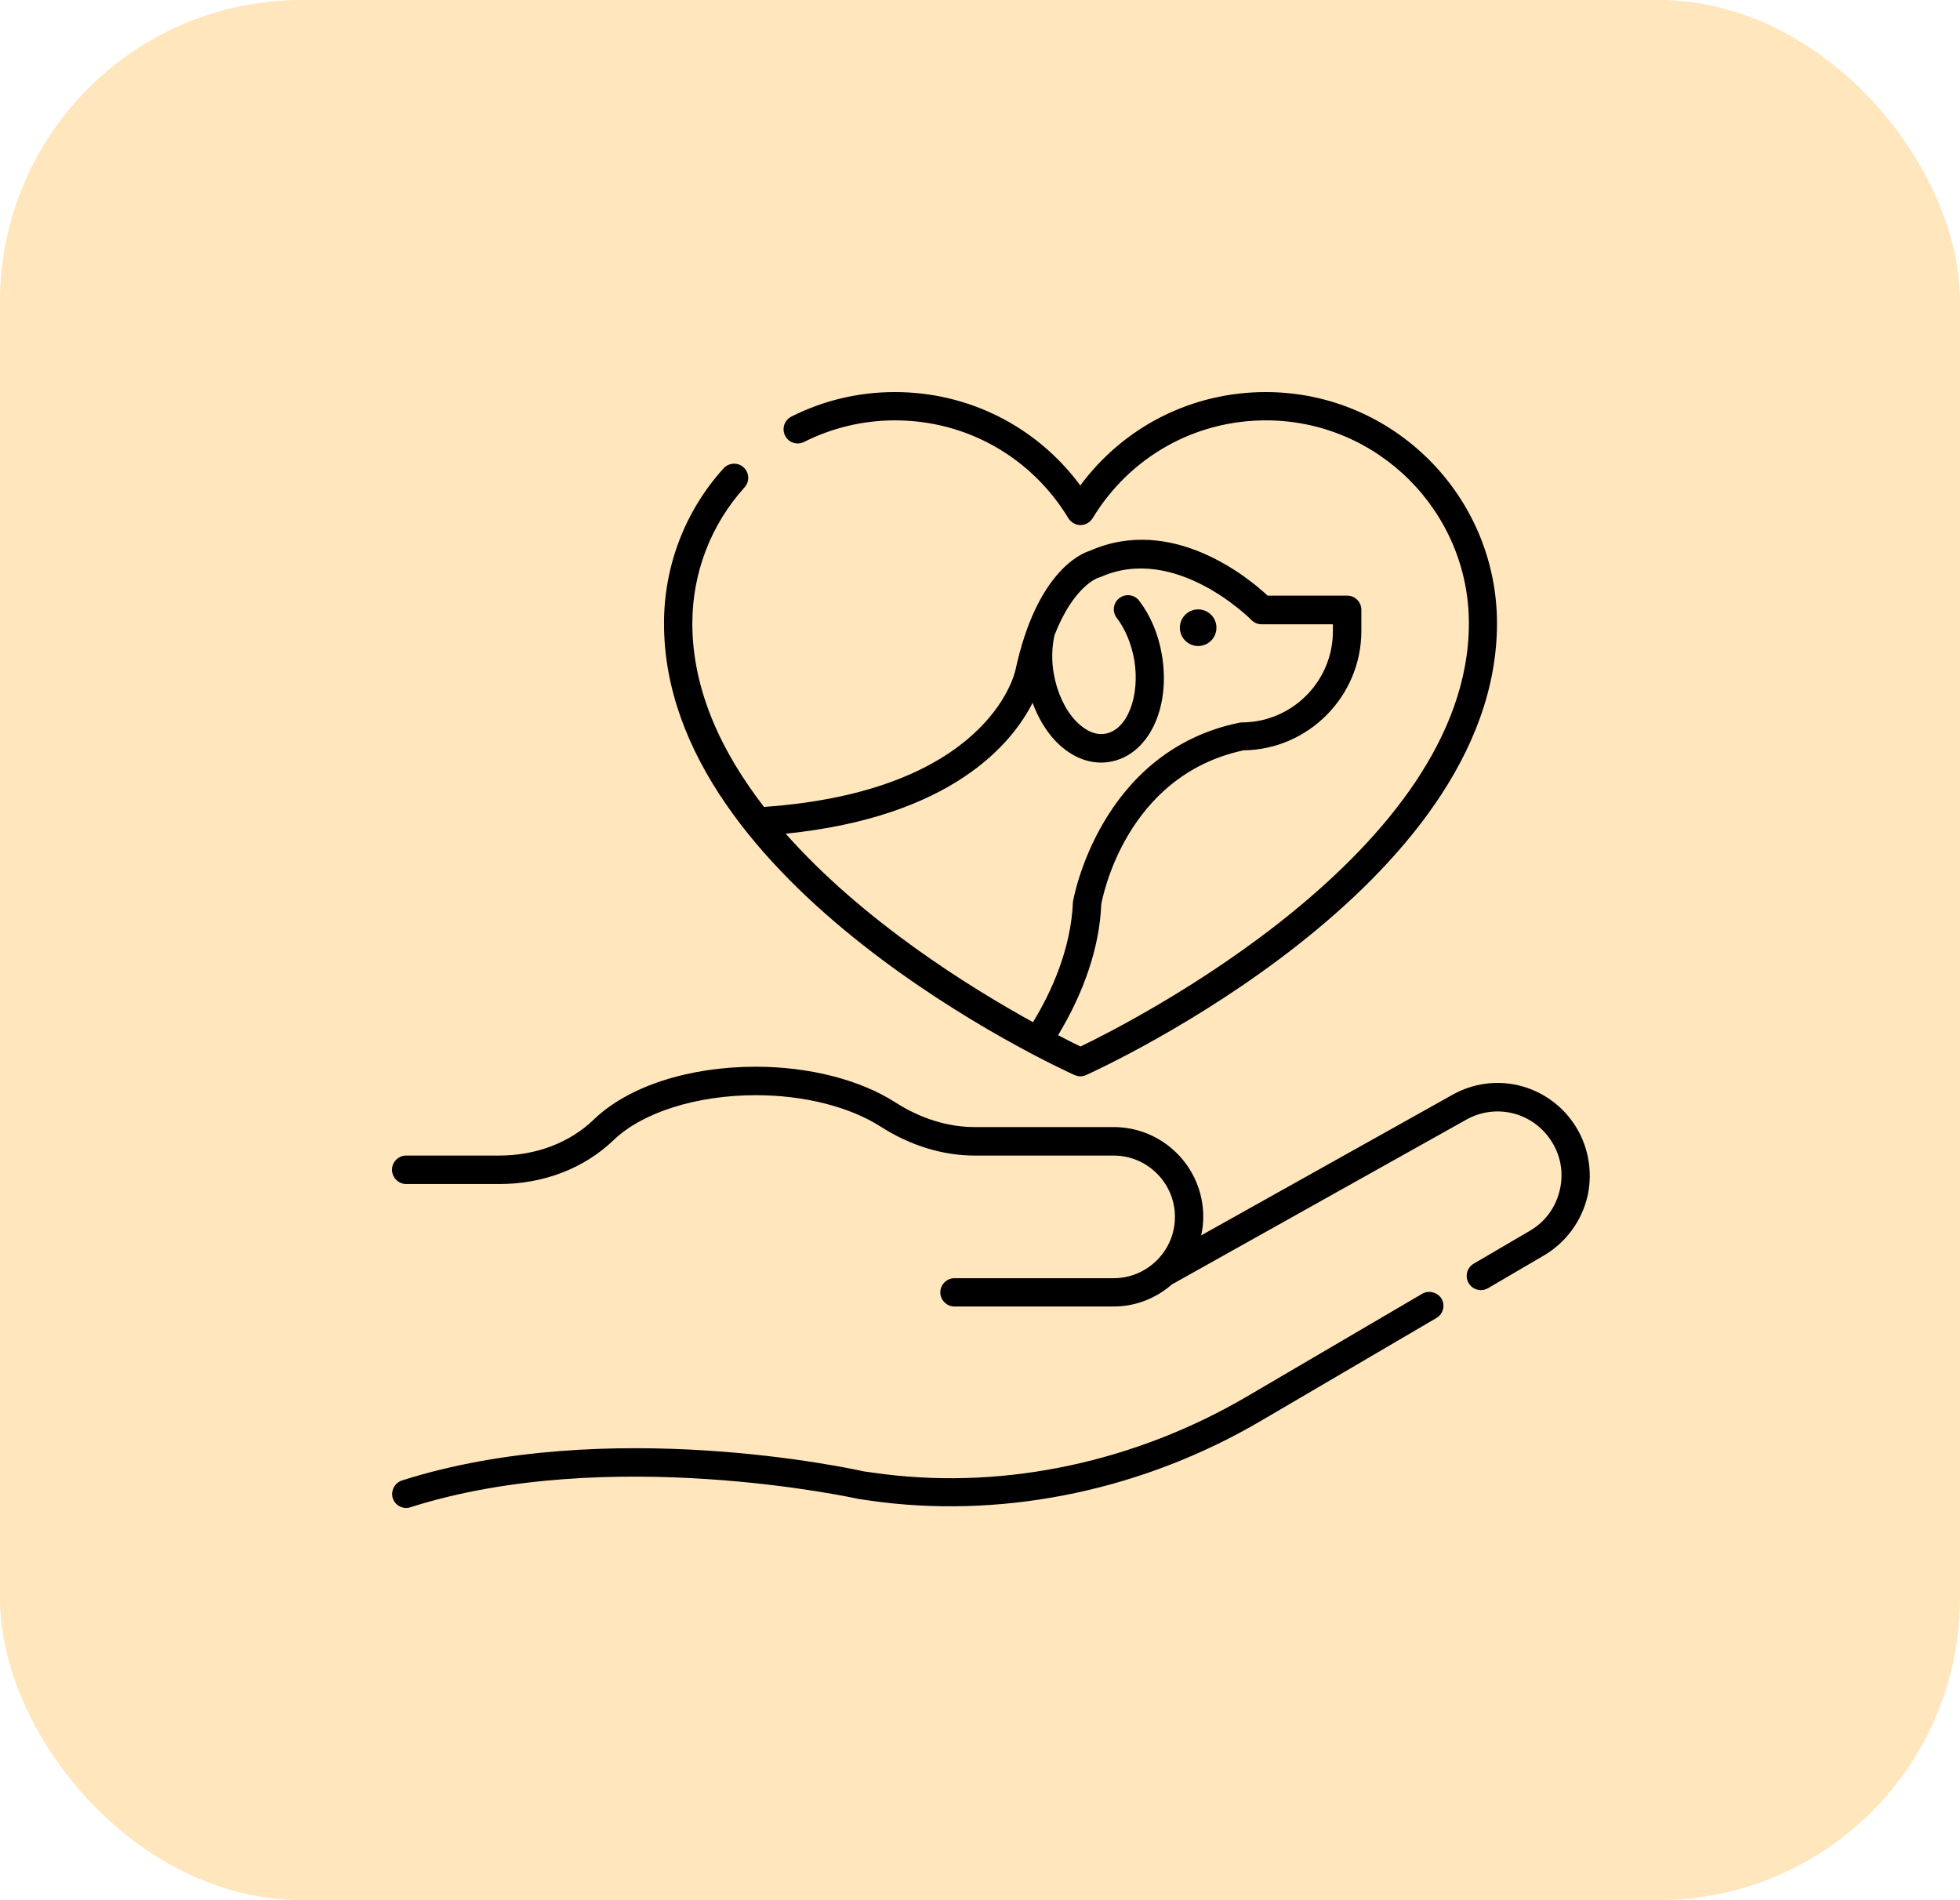 <?xml version="1.0" encoding="UTF-8"?> <svg xmlns="http://www.w3.org/2000/svg" width="65" height="63" viewBox="0 0 65 63" fill="none"> <rect width="65" height="63" rx="10" fill="#FFE6BC"></rect> <path d="M47.16 42.9L41.343 46.309C37.665 48.461 33.399 49.381 29.339 48.88C29.101 48.849 28.857 48.818 28.645 48.786C28.301 48.711 20.156 46.916 13.332 49.087C13.088 49.168 12.95 49.431 13.025 49.675C13.088 49.875 13.276 50 13.47 50C13.52 50 13.563 49.994 13.613 49.975C20.194 47.88 28.357 49.675 28.47 49.7C28.726 49.737 28.976 49.775 29.227 49.806C33.492 50.325 37.971 49.368 41.818 47.11L47.636 43.701C47.861 43.57 47.936 43.282 47.804 43.057C47.667 42.844 47.379 42.769 47.16 42.9Z" fill="black"></path> <path d="M52.17 37.22C51.263 35.925 49.543 35.525 48.167 36.301L39.835 40.961C39.879 40.761 39.904 40.554 39.904 40.342C39.904 38.703 38.571 37.37 36.933 37.37H32.322C31.441 37.37 30.533 37.089 29.701 36.557C28.526 35.8 26.83 35.369 25.06 35.369C22.84 35.369 20.838 36.019 19.699 37.114C18.899 37.889 17.779 38.315 16.553 38.315H13.469C13.213 38.315 13 38.528 13 38.784C13 39.041 13.213 39.259 13.469 39.259H16.559C18.029 39.259 19.374 38.74 20.356 37.796C21.307 36.882 23.108 36.313 25.066 36.313C26.662 36.313 28.169 36.695 29.201 37.352C30.183 37.983 31.265 38.315 32.322 38.315H36.933C38.052 38.315 38.965 39.228 38.965 40.348C38.965 41.468 38.052 42.381 36.933 42.381H31.653C31.397 42.381 31.184 42.593 31.184 42.85C31.184 43.106 31.397 43.319 31.653 43.319H36.933C37.677 43.319 38.346 43.038 38.865 42.587L48.624 37.126C49.581 36.588 50.775 36.864 51.401 37.764C51.745 38.252 51.864 38.847 51.733 39.435C51.601 40.023 51.251 40.511 50.732 40.811L48.874 41.899C48.649 42.031 48.574 42.318 48.705 42.543C48.792 42.694 48.949 42.775 49.111 42.775C49.193 42.775 49.274 42.756 49.349 42.712L51.207 41.624C51.939 41.192 52.464 40.473 52.652 39.641C52.833 38.797 52.658 37.921 52.17 37.22Z" fill="black"></path> <path d="M39.735 21.42C40.07 21.42 40.341 21.148 40.341 20.813C40.341 20.478 40.07 20.206 39.735 20.206C39.4 20.206 39.128 20.478 39.128 20.813C39.128 21.148 39.4 21.42 39.735 21.42Z" fill="black"></path> <path d="M35.633 35.644C35.696 35.669 35.758 35.688 35.827 35.688C35.896 35.688 35.958 35.675 36.021 35.644C36.577 35.394 49.645 29.383 49.645 20.669C49.645 16.44 46.204 13 41.976 13C39.524 13 37.272 14.145 35.827 16.096C34.382 14.145 32.13 13 29.678 13C28.471 13 27.313 13.275 26.244 13.813C26.012 13.932 25.919 14.213 26.037 14.445C26.15 14.676 26.431 14.77 26.669 14.651C27.607 14.182 28.627 13.938 29.684 13.938C32.049 13.938 34.2 15.152 35.433 17.185C35.52 17.322 35.67 17.41 35.833 17.41C35.996 17.41 36.146 17.322 36.233 17.185C37.466 15.152 39.617 13.938 41.982 13.938C45.691 13.938 48.713 16.96 48.713 20.669C48.713 28.232 37.459 33.917 35.833 34.699C35.67 34.624 35.414 34.493 35.089 34.324C35.964 32.879 36.465 31.378 36.521 29.989C36.552 29.814 37.303 25.723 41.238 24.879C43.396 24.854 45.147 23.084 45.147 20.919V20.219C45.147 20.093 45.097 19.975 45.01 19.887C44.922 19.799 44.803 19.749 44.678 19.749H42.038C41.407 19.161 38.873 17.06 36.146 18.261C35.821 18.361 34.369 18.999 33.675 22.22C33.638 22.383 32.73 26.236 25.337 26.755C23.929 24.935 22.96 22.883 22.96 20.669C22.96 18.999 23.573 17.397 24.692 16.159C24.868 15.965 24.849 15.671 24.661 15.496C24.467 15.321 24.173 15.339 23.998 15.527C22.722 16.934 22.021 18.761 22.021 20.663C22.009 29.383 35.076 35.394 35.633 35.644ZM34.244 23.302C34.419 23.778 34.67 24.209 34.982 24.547C35.439 25.029 35.971 25.285 36.515 25.285C36.609 25.285 36.709 25.279 36.803 25.26C38.072 25.048 38.829 23.503 38.535 21.732C38.423 21.044 38.16 20.419 37.779 19.918C37.622 19.712 37.328 19.674 37.122 19.831C36.915 19.987 36.878 20.281 37.034 20.488C37.322 20.857 37.522 21.357 37.616 21.882C37.816 23.09 37.378 24.209 36.653 24.328C36.221 24.403 35.852 24.09 35.67 23.897C35.314 23.521 35.051 22.946 34.945 22.333C34.87 21.895 34.882 21.457 34.97 21.063C35.602 19.43 36.409 19.161 36.409 19.161C36.434 19.155 36.459 19.143 36.49 19.136C38.98 18.017 41.475 20.531 41.5 20.556C41.588 20.644 41.707 20.7 41.838 20.7H44.203V20.932C44.203 22.596 42.845 23.953 41.181 23.953C41.15 23.953 41.119 23.959 41.087 23.965C36.477 24.922 35.595 29.795 35.583 29.902C35.514 31.484 34.864 32.898 34.257 33.892C32.155 32.735 28.621 30.54 26.056 27.643C31.579 27.081 33.569 24.641 34.244 23.302Z" fill="black"></path> </svg> 